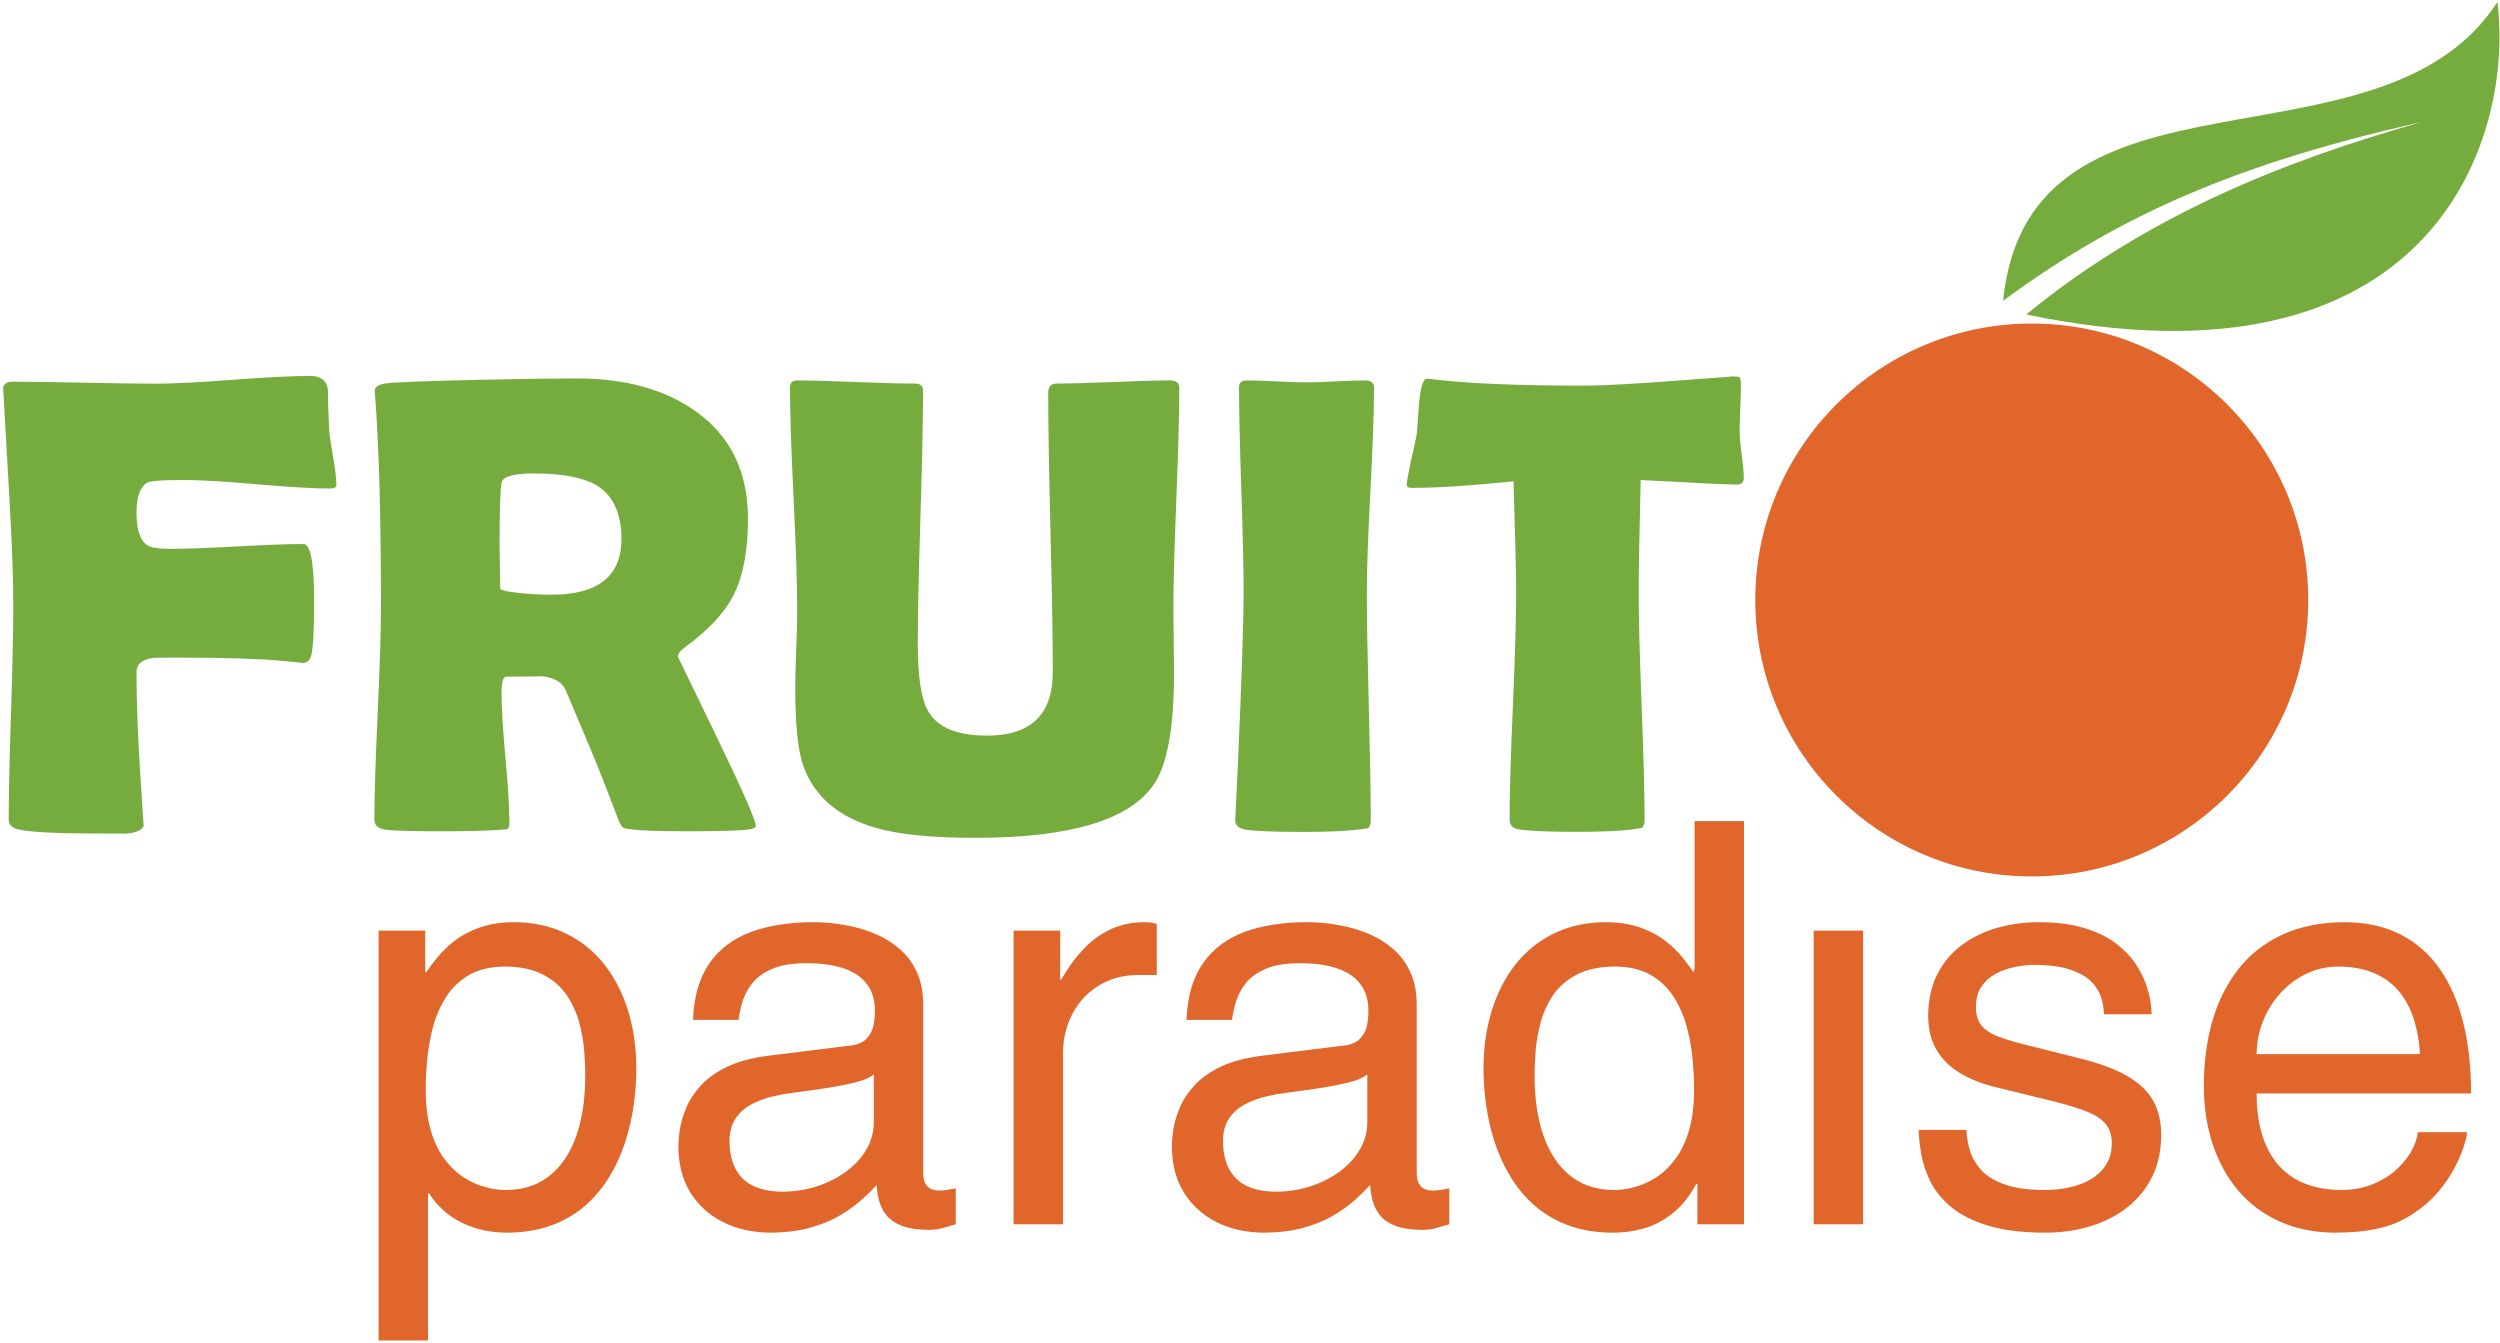 <?xml version="1.0" encoding="UTF-8"?>
<svg width="445px" height="239px" viewBox="0 0 445 239" version="1.1" xmlns="http://www.w3.org/2000/svg" xmlns:xlink="http://www.w3.org/1999/xlink">
    <!-- Generator: Sketch 52.4 (67378) - http://www.bohemiancoding.com/sketch -->
    <title>fruit-paradise</title>
    <desc>Created with Sketch.</desc>
    <g id="Page-1" stroke="none" stroke-width="1" fill="none" fill-rule="evenodd">
        <g id="LOGO-Fruit-PARADISE" transform="translate(-82, -72)">
            <g id="fruit-paradise" transform="translate(82, 72)">
                <path d="M59.877,86.337 C59.877,86.746 59.488,86.96 58.73,86.96 C55.891,86.96 51.575,86.707 45.781,86.201 C40.007,85.696 35.671,85.443 32.774,85.443 C29.139,85.443 27.019,85.579 26.397,85.832 C24.997,86.473 24.297,88.301 24.297,91.276 C24.297,94.873 25.211,96.914 27.039,97.4 C27.797,97.595 28.944,97.692 30.5,97.692 C33.124,97.692 37.051,97.556 42.262,97.264 C47.492,96.973 51.42,96.836 54.025,96.836 C55.288,96.836 55.911,100.18 55.911,106.869 C55.911,112.662 55.697,116.046 55.288,116.998 C55.017,117.679 54.511,118.028 53.753,118.028 C54.239,118.028 53.053,117.892 50.156,117.62 C46.092,117.251 39.948,117.056 31.705,117.056 C29.041,117.056 27.544,117.076 27.194,117.115 C25.27,117.426 24.297,118.242 24.297,119.564 C24.297,124.969 24.53,131.172 24.997,138.21 C25.386,144.567 25.581,147.387 25.581,146.706 C25.581,147.697 24.395,148.261 22.003,148.417 C22.645,148.378 20.953,148.359 16.929,148.359 C9.832,148.359 5.244,148.106 3.203,147.62 C2.094,147.348 1.55,146.765 1.55,145.851 C1.55,141.631 1.686,135.313 1.958,126.856 C2.23,118.417 2.366,112.079 2.366,107.86 C2.366,102.864 2.133,96.545 1.686,88.962 C1.005,77.219 0.656,70.92 0.617,70.045 L0.558,69.364 C0.519,68.412 1.083,67.945 2.269,67.945 C5.069,67.945 9.327,68.003 15.004,68.12 C20.681,68.236 24.939,68.295 27.778,68.295 C30.81,68.295 35.38,68.061 41.484,67.595 C47.57,67.148 52.139,66.914 55.172,66.914 C57.077,66.914 58.127,67.692 58.361,69.267 C58.361,70.9 58.438,73.35 58.594,76.616 C58.652,77.452 58.905,79.085 59.313,81.477 C59.683,83.576 59.877,85.191 59.877,86.337 Z M134.536,147.036 C134.536,147.309 134.147,147.503 133.389,147.62 C131.95,147.853 128.333,147.97 122.52,147.97 C117.543,147.97 114.18,147.853 112.391,147.62 C111.555,147.523 111.088,147.425 110.972,147.348 C110.738,147.231 110.466,146.842 110.174,146.201 C109.591,144.723 108.755,142.506 107.647,139.59 C106.169,135.799 103.836,130.2 100.667,122.792 C99.987,121.295 98.412,120.478 95.962,120.323 C97.09,120.4 95.145,120.439 90.129,120.439 C89.566,120.439 89.274,121.412 89.274,123.336 C89.274,125.922 89.507,129.791 89.974,134.924 C90.44,140.037 90.674,143.906 90.674,146.492 C90.674,147.134 90.499,147.523 90.168,147.62 C89.624,147.659 89.099,147.697 88.574,147.737 C86.318,147.892 82.838,147.97 78.094,147.97 C72.67,147.97 69.404,147.853 68.296,147.62 C67.187,147.406 66.643,146.804 66.643,145.87 C66.643,141.69 66.837,135.371 67.226,126.953 C67.615,118.515 67.81,112.196 67.81,107.977 C67.81,91.917 67.46,79.377 66.759,70.395 L66.701,69.598 C66.662,68.937 67.265,68.509 68.49,68.275 C69.734,68.042 75.528,67.828 85.891,67.595 C92.909,67.439 98.509,67.362 102.67,67.362 C111.341,67.362 118.399,69.326 123.862,73.233 C130.044,77.627 133.136,83.985 133.136,92.306 C133.136,97.847 132.339,102.28 130.744,105.566 C129.17,108.871 126.234,112.079 121.956,115.19 C121.081,115.812 120.654,116.376 120.654,116.901 C120.654,116.862 122.968,121.625 127.595,131.21 C132.222,140.776 134.536,146.045 134.536,147.036 Z M110.621,95.942 C110.621,91.315 109.105,88.106 106.072,86.318 C103.719,84.957 100.025,84.277 95.029,84.277 C91.413,84.277 89.488,84.821 89.274,85.929 C89.04,87.212 88.924,90.945 88.924,97.089 C88.924,97.964 88.943,99.247 88.982,100.958 C89.021,102.669 89.04,103.933 89.04,104.769 C89.04,104.963 89.643,105.158 90.868,105.352 C93.182,105.683 95.612,105.858 98.159,105.858 C106.461,105.858 110.621,102.552 110.621,95.942 Z M208.981,119.642 C208.981,129.325 207.814,135.935 205.5,139.454 C201.243,145.909 190.627,149.136 173.654,149.136 C165.974,149.136 160.063,148.553 155.922,147.367 C149.312,145.481 145.015,141.846 143.051,136.499 C142.06,133.874 141.555,129.208 141.555,122.481 C141.555,120.925 141.613,118.612 141.73,115.54 C141.846,112.468 141.904,110.174 141.904,108.657 C141.904,104.244 141.69,97.633 141.263,88.845 C140.835,80.038 140.621,73.447 140.621,69.072 C140.621,68.159 141.029,67.712 141.827,67.712 C144.14,67.712 147.64,67.809 152.345,68.003 C157.05,68.178 160.55,68.275 162.883,68.275 C163.835,68.275 164.302,68.703 164.302,69.539 C164.302,74.555 164.147,82.06 163.835,92.054 C163.524,102.067 163.369,109.571 163.369,114.587 C163.369,120.556 163.991,124.58 165.255,126.661 C166.927,129.519 170.407,130.938 175.734,130.938 C183.511,130.938 187.4,127.166 187.4,119.603 C187.4,114.101 187.264,105.838 186.991,94.834 C186.719,83.81 186.583,75.547 186.583,70.045 C186.583,68.878 187.049,68.275 188.002,68.275 C190.238,68.275 193.621,68.178 198.132,68.003 C202.642,67.809 206.025,67.712 208.261,67.712 C209.369,67.712 209.914,68.159 209.914,69.072 C209.914,73.447 209.739,80.038 209.389,88.845 C209.039,97.633 208.864,104.244 208.864,108.657 C208.864,109.863 208.883,111.69 208.922,114.14 C208.961,116.59 208.981,118.417 208.981,119.642 Z M243.297,105.546 C243.297,110.018 243.413,116.765 243.646,125.767 C243.88,134.749 243.996,141.496 243.996,145.987 C243.996,146.745 243.821,147.212 243.491,147.406 C243.413,147.445 242.908,147.523 241.994,147.639 C239.544,147.931 236.239,148.086 232.097,148.086 C226.557,148.086 223.018,147.931 221.501,147.639 C220.393,147.406 219.849,146.823 219.849,145.87 C219.849,146.473 220.024,143.129 220.355,135.838 C221.035,120.459 221.365,110.368 221.365,105.546 C221.365,101.483 221.229,95.378 220.957,87.251 C220.685,79.124 220.549,73.039 220.549,68.975 C220.549,68.139 220.977,67.712 221.851,67.712 C223.037,67.712 224.807,67.77 227.179,67.887 C229.55,68.003 231.339,68.061 232.506,68.061 C233.692,68.061 235.422,68.003 237.717,67.887 C240.011,67.77 241.761,67.712 242.927,67.712 C244.035,67.712 244.579,68.139 244.579,68.975 C244.579,73.039 244.366,79.124 243.938,87.251 C243.51,95.378 243.297,101.483 243.297,105.546 Z M310.392,85.112 C310.392,85.871 309.984,86.26 309.148,86.26 C307.709,86.26 302.013,85.988 292.039,85.443 C291.805,95.048 291.688,101.755 291.688,105.546 C291.688,110.018 291.863,116.765 292.214,125.747 C292.564,134.749 292.738,141.496 292.738,145.968 C292.738,146.687 292.564,147.153 292.233,147.328 C292.116,147.406 291.572,147.503 290.639,147.62 C288.364,147.931 285.02,148.067 280.606,148.067 C275.707,148.067 272.285,147.931 270.302,147.62 C269.233,147.425 268.708,146.842 268.708,145.851 C268.708,141.379 268.902,134.652 269.291,125.689 C269.68,116.706 269.874,109.999 269.874,105.507 C269.874,102.552 269.719,95.942 269.408,85.676 C261.844,86.454 255.798,86.843 251.307,86.843 C250.704,86.843 250.393,86.649 250.393,86.279 C250.393,85.774 250.665,84.315 251.19,81.885 C251.793,79.222 252.143,77.608 252.221,77.044 C252.317,75.255 252.454,73.486 252.609,71.697 C252.881,68.839 253.329,67.42 253.97,67.42 C254.048,67.42 254.32,67.439 254.768,67.478 C260.911,68.256 269.991,68.645 282.006,68.645 C285.428,68.645 291.727,68.295 300.904,67.576 C305.823,67.206 308.312,67.012 308.351,67.012 C309.109,67.012 309.537,67.05 309.653,67.148 C309.77,67.245 309.848,67.615 309.887,68.256 C309.887,69.286 309.848,70.706 309.77,72.533 C309.692,74.555 309.653,75.975 309.653,76.811 C309.653,77.763 309.789,79.144 310.023,80.991 C310.276,82.838 310.392,84.219 310.392,85.112 Z" id="Fill-1" fill="#76AC3D"></path>
                <path d="M75.787,194.233 C75.77,192.499 75.853,190.652 76.036,188.669 C76.203,186.67 76.57,184.705 77.086,182.756 C77.618,180.807 78.402,179.026 79.434,177.41 C80.467,175.793 81.833,174.511 83.531,173.528 C85.247,172.562 87.345,172.062 89.878,172.046 C92.575,172.062 94.808,172.529 96.59,173.446 C98.356,174.345 99.755,175.528 100.787,177.01 C101.803,178.493 102.57,180.107 103.052,181.84 C103.536,183.589 103.852,185.321 103.985,187.02 C104.119,188.735 104.185,190.269 104.168,191.634 C104.168,194.515 103.886,197.196 103.32,199.628 C102.753,202.078 101.887,204.21 100.721,206.042 C99.554,207.857 98.106,209.273 96.323,210.288 C94.558,211.288 92.476,211.804 90.077,211.821 C88.945,211.839 87.728,211.672 86.447,211.322 C85.148,210.988 83.882,210.422 82.632,209.639 C81.384,208.84 80.233,207.774 79.201,206.425 C78.168,205.076 77.352,203.41 76.736,201.394 C76.119,199.395 75.803,196.996 75.787,194.233 Z M67.392,238.604 L76.186,238.604 L76.186,212.421 L76.386,212.421 C77.152,213.67 78.168,214.819 79.45,215.885 C80.733,216.935 82.282,217.784 84.081,218.417 C85.881,219.066 87.946,219.4 90.277,219.416 C93.242,219.4 95.857,218.967 98.156,218.117 C100.454,217.268 102.453,216.101 104.152,214.619 C105.834,213.138 107.267,211.437 108.449,209.506 C109.615,207.591 110.548,205.525 111.264,203.359 C111.964,201.178 112.479,198.963 112.796,196.731 C113.113,194.499 113.263,192.334 113.263,190.234 C113.263,186.537 112.78,183.122 111.814,179.959 C110.848,176.81 109.432,174.045 107.582,171.679 C105.717,169.315 103.435,167.482 100.738,166.167 C98.039,164.834 94.958,164.167 91.476,164.151 C89.112,164.167 87.063,164.501 85.331,165.117 C83.598,165.734 82.115,166.533 80.9,167.466 C79.701,168.415 78.684,169.398 77.869,170.398 C77.07,171.38 76.403,172.28 75.886,173.046 L75.686,173.046 L75.686,165.65 L67.392,165.65 L67.392,238.604 Z M131.451,181.54 C131.584,180.525 131.817,179.425 132.167,178.276 C132.517,177.126 133.1,176.028 133.915,174.994 C134.749,173.962 135.915,173.112 137.43,172.463 C138.962,171.797 140.961,171.463 143.443,171.446 C147.59,171.446 150.672,172.179 152.704,173.629 C154.735,175.078 155.752,177.177 155.736,179.941 C155.719,181.657 155.485,182.939 155.019,183.805 C154.552,184.689 153.97,185.271 153.271,185.588 C152.571,185.92 151.854,186.087 151.138,186.138 L136.648,187.936 C133.749,188.319 131.335,188.969 129.385,189.902 C127.453,190.852 125.905,191.951 124.756,193.216 C123.589,194.482 122.723,195.798 122.157,197.18 C121.574,198.547 121.19,199.862 121.008,201.111 C120.825,202.361 120.741,203.427 120.757,204.327 C120.79,207.341 121.49,209.973 122.872,212.238 C124.255,214.487 126.187,216.251 128.635,217.501 C131.084,218.75 133.932,219.4 137.148,219.416 C139.695,219.4 141.944,219.133 143.926,218.601 C145.891,218.084 147.641,217.401 149.14,216.552 C150.639,215.702 151.955,214.786 153.088,213.803 C154.22,212.821 155.203,211.855 156.035,210.922 C156.102,211.938 156.251,212.903 156.518,213.853 C156.784,214.802 157.235,215.652 157.867,216.418 C158.517,217.184 159.432,217.784 160.632,218.234 C161.831,218.683 163.398,218.9 165.329,218.916 C166.312,218.9 167.178,218.784 167.911,218.566 C168.661,218.35 169.394,218.134 170.126,217.917 L170.126,211.522 C169.627,211.621 169.11,211.721 168.61,211.804 C168.095,211.871 167.644,211.921 167.228,211.921 C166.328,211.938 165.612,211.688 165.113,211.205 C164.596,210.706 164.347,209.922 164.33,208.822 L164.33,178.742 C164.313,176.51 163.93,174.611 163.18,173.013 C162.448,171.413 161.465,170.081 160.233,168.998 C159.016,167.932 157.667,167.066 156.218,166.416 C154.752,165.767 153.287,165.283 151.838,164.951 C150.372,164.635 149.04,164.418 147.841,164.301 C146.624,164.184 145.658,164.135 144.942,164.151 C140.628,164.135 136.88,164.717 133.699,165.883 C130.534,167.05 128.053,168.915 126.271,171.48 C124.488,174.045 123.506,177.393 123.356,181.54 L131.451,181.54 Z M155.536,199.829 C155.519,201.594 155.052,203.211 154.153,204.71 C153.271,206.191 152.054,207.49 150.522,208.606 C148.99,209.706 147.258,210.572 145.325,211.188 C143.41,211.804 141.411,212.104 139.345,212.121 C136.065,212.104 133.649,211.288 132.117,209.706 C130.585,208.124 129.836,205.892 129.852,203.027 C129.869,201.394 130.252,200.046 131.001,198.996 C131.734,197.946 132.684,197.13 133.833,196.531 C134.998,195.932 136.215,195.481 137.48,195.182 C138.762,194.882 139.946,194.665 141.044,194.532 C143.743,194.182 145.975,193.866 147.707,193.583 C149.456,193.3 150.822,193.016 151.854,192.767 C152.87,192.517 153.671,192.267 154.22,192.017 C154.77,191.768 155.203,191.5 155.536,191.235 L155.536,199.829 Z M189.214,187.536 C189.214,185.621 189.531,183.822 190.147,182.14 C190.779,180.457 191.662,178.975 192.828,177.692 C194.011,176.411 195.41,175.394 197.059,174.661 C198.708,173.928 200.556,173.561 202.605,173.545 L205.903,173.545 L205.903,164.451 C205.57,164.351 205.236,164.268 204.904,164.218 C204.571,164.167 204.138,164.151 203.605,164.151 C201.406,164.167 199.423,164.601 197.642,165.434 C195.859,166.284 194.244,167.466 192.811,168.998 C191.378,170.514 190.08,172.297 188.913,174.345 L188.714,174.345 L188.714,165.65 L180.419,165.65 L180.419,217.917 L189.214,217.917 L189.214,187.536 Z M219.294,181.54 C219.428,180.525 219.661,179.425 220.011,178.276 C220.361,177.126 220.943,176.028 221.759,174.994 C222.593,173.962 223.758,173.112 225.274,172.463 C226.806,171.797 228.805,171.463 231.287,171.446 C235.434,171.446 238.516,172.179 240.548,173.629 C242.579,175.078 243.596,177.177 243.579,179.941 C243.563,181.657 243.329,182.939 242.863,183.805 C242.396,184.689 241.813,185.271 241.115,185.588 C240.415,185.92 239.698,186.087 238.982,186.138 L224.491,187.936 C221.593,188.319 219.179,188.969 217.229,189.902 C215.297,190.852 213.749,191.951 212.599,193.216 C211.432,194.482 210.567,195.798 210.001,197.18 C209.418,198.547 209.034,199.862 208.852,201.111 C208.668,202.361 208.584,203.427 208.601,204.327 C208.634,207.341 209.334,209.973 210.716,212.238 C212.099,214.487 214.031,216.251 216.479,217.501 C218.928,218.75 221.776,219.4 224.992,219.416 C227.539,219.4 229.787,219.133 231.77,218.601 C233.735,218.084 235.485,217.401 236.984,216.552 C238.483,215.702 239.799,214.786 240.931,213.803 C242.064,212.821 243.046,211.855 243.879,210.922 C243.946,211.938 244.095,212.903 244.362,213.853 C244.628,214.802 245.079,215.652 245.711,216.418 C246.361,217.184 247.276,217.784 248.476,218.234 C249.675,218.683 251.242,218.9 253.173,218.916 C254.155,218.9 255.022,218.784 255.755,218.566 C256.505,218.35 257.238,218.134 257.969,217.917 L257.969,211.522 C257.471,211.621 256.954,211.721 256.454,211.804 C255.939,211.871 255.488,211.921 255.072,211.921 C254.172,211.938 253.456,211.688 252.957,211.205 C252.44,210.706 252.191,209.922 252.174,208.822 L252.174,178.742 C252.156,176.51 251.773,174.611 251.024,173.013 C250.292,171.413 249.309,170.081 248.077,168.998 C246.86,167.932 245.511,167.066 244.062,166.416 C242.596,165.767 241.131,165.283 239.682,164.951 C238.216,164.635 236.883,164.418 235.685,164.301 C234.468,164.184 233.502,164.135 232.786,164.151 C228.472,164.135 224.724,164.717 221.543,165.883 C218.378,167.05 215.897,168.915 214.115,171.48 C212.332,174.045 211.35,177.393 211.2,181.54 L219.294,181.54 Z M243.38,199.829 C243.363,201.594 242.896,203.211 241.996,204.71 C241.115,206.191 239.898,207.49 238.366,208.606 C236.834,209.706 235.102,210.572 233.169,211.188 C231.254,211.804 229.254,212.104 227.189,212.121 C223.908,212.104 221.493,211.288 219.961,209.706 C218.429,208.124 217.679,205.892 217.696,203.027 C217.713,201.394 218.095,200.046 218.845,198.996 C219.578,197.946 220.527,197.13 221.676,196.531 C222.842,195.932 224.059,195.481 225.323,195.182 C226.606,194.882 227.79,194.665 228.888,194.532 C231.587,194.182 233.819,193.866 235.551,193.583 C237.3,193.3 238.666,193.016 239.698,192.767 C240.714,192.517 241.514,192.267 242.064,192.017 C242.614,191.768 243.046,191.5 243.38,191.235 L243.38,199.829 Z M310.437,146.162 L301.642,146.162 L301.642,172.346 L301.442,173.046 C300.925,172.28 300.26,171.38 299.459,170.398 C298.644,169.398 297.645,168.415 296.428,167.466 C295.213,166.533 293.731,165.734 291.999,165.117 C290.265,164.501 288.217,164.167 285.852,164.151 C282.37,164.167 279.29,164.834 276.591,166.167 C273.893,167.482 271.611,169.315 269.745,171.679 C267.897,174.045 266.481,176.81 265.514,179.959 C264.548,183.122 264.066,186.537 264.066,190.234 C264.066,192.334 264.215,194.499 264.532,196.731 C264.849,198.963 265.365,201.178 266.064,203.359 C266.781,205.525 267.713,207.591 268.895,209.506 C270.062,211.437 271.494,213.138 273.193,214.619 C274.875,216.101 276.874,217.268 279.172,218.117 C281.471,218.967 284.086,219.4 287.051,219.416 C288.766,219.433 290.533,219.216 292.331,218.733 C294.13,218.267 295.862,217.401 297.528,216.134 C299.193,214.869 300.66,213.07 301.942,210.722 L302.142,210.722 L302.142,217.917 L310.437,217.917 L310.437,146.162 Z M273.16,191.634 C273.143,190.269 273.209,188.735 273.343,187.02 C273.477,185.321 273.794,183.589 274.276,181.84 C274.759,180.107 275.525,178.493 276.541,177.01 C277.574,175.528 278.973,174.345 280.739,173.446 C282.521,172.529 284.753,172.062 287.45,172.046 C289.983,172.062 292.098,172.562 293.797,173.528 C295.495,174.511 296.862,175.793 297.894,177.41 C298.928,179.026 299.71,180.807 300.243,182.756 C300.759,184.705 301.125,186.67 301.292,188.669 C301.475,190.652 301.559,192.499 301.543,194.233 C301.525,196.996 301.209,199.395 300.592,201.394 C299.976,203.41 299.16,205.076 298.127,206.425 C297.095,207.774 295.963,208.84 294.696,209.639 C293.447,210.422 292.182,210.988 290.883,211.322 C289.6,211.672 288.383,211.839 287.251,211.821 C284.853,211.804 282.77,211.288 281.005,210.288 C279.24,209.273 277.774,207.857 276.608,206.042 C275.441,204.21 274.576,202.078 274.01,199.628 C273.444,197.196 273.16,194.515 273.16,191.634 Z M331.623,165.65 L322.829,165.65 L322.829,217.917 L331.623,217.917 L331.623,165.65 Z M382.989,180.541 C383.006,180.091 382.94,179.374 382.806,178.425 C382.674,177.459 382.39,176.376 381.957,175.128 C381.523,173.895 380.874,172.647 380.008,171.364 C379.126,170.097 377.959,168.915 376.494,167.816 C375.028,166.733 373.179,165.85 370.98,165.184 C368.765,164.517 366.1,164.167 363.003,164.151 C360.404,164.151 357.923,164.484 355.574,165.133 C353.208,165.8 351.11,166.815 349.244,168.182 C347.395,169.548 345.93,171.28 344.864,173.378 C343.781,175.478 343.231,177.976 343.215,180.84 C343.231,183.223 343.731,185.255 344.73,186.921 C345.731,188.603 347.129,189.968 348.928,191.035 C350.743,192.116 352.859,192.95 355.308,193.533 L365.501,196.031 C367.982,196.648 369.998,197.264 371.53,197.88 C373.062,198.514 374.178,199.263 374.861,200.145 C375.561,201.012 375.91,202.144 375.894,203.526 C375.877,204.976 375.561,206.225 374.911,207.274 C374.262,208.323 373.379,209.173 372.263,209.856 C371.147,210.523 369.864,211.021 368.433,211.338 C367,211.672 365.484,211.821 363.901,211.821 C360.837,211.804 358.372,211.437 356.539,210.722 C354.707,210.023 353.341,209.123 352.425,208.007 C351.509,206.907 350.893,205.742 350.56,204.526 C350.244,203.31 350.061,202.177 350.01,201.127 L341.516,201.127 C341.549,202.41 341.716,203.843 341.983,205.441 C342.265,207.041 342.799,208.657 343.598,210.288 C344.415,211.921 345.613,213.42 347.23,214.786 C348.861,216.169 351.027,217.285 353.741,218.117 C356.473,218.967 359.887,219.4 364.002,219.416 C366.967,219.416 369.698,219.017 372.213,218.234 C374.711,217.452 376.91,216.318 378.776,214.819 C380.625,213.32 382.073,211.522 383.123,209.39 C384.155,207.257 384.672,204.825 384.688,202.127 C384.705,199.779 384.239,197.73 383.306,195.998 C382.357,194.266 380.808,192.783 378.642,191.534 C376.494,190.285 373.612,189.219 369.998,188.336 L361.203,186.138 C358.955,185.588 357.122,185.055 355.724,184.522 C354.324,183.989 353.309,183.305 352.658,182.49 C352.009,181.657 351.692,180.541 351.709,179.142 C351.727,177.842 351.993,176.759 352.526,175.878 C353.059,174.994 353.741,174.278 354.591,173.728 C355.44,173.178 356.323,172.762 357.273,172.48 C358.222,172.196 359.138,171.996 359.988,171.897 C360.837,171.78 361.553,171.73 362.103,171.747 C364.852,171.763 367.05,172.062 368.699,172.663 C370.364,173.246 371.596,173.995 372.43,174.911 C373.245,175.81 373.795,176.777 374.079,177.776 C374.361,178.775 374.495,179.691 374.495,180.541 L382.989,180.541 Z M430.36,201.528 C430.277,202.527 429.927,203.61 429.295,204.776 C428.661,205.958 427.763,207.074 426.612,208.14 C425.463,209.207 424.065,210.072 422.432,210.755 C420.799,211.437 418.952,211.804 416.868,211.821 C413.504,211.804 410.689,211.139 408.44,209.79 C406.192,208.439 404.511,206.491 403.377,203.925 C402.244,201.378 401.678,198.279 401.678,194.632 L439.854,194.632 C439.854,190.001 439.389,185.804 438.472,182.073 C437.539,178.326 436.14,175.128 434.274,172.463 C432.409,169.781 430.061,167.732 427.246,166.317 C424.431,164.884 421.149,164.167 417.368,164.151 C413.054,164.167 409.307,164.934 406.159,166.416 C402.994,167.899 400.397,169.964 398.348,172.612 C396.299,175.26 394.767,178.342 393.767,181.857 C392.784,185.37 392.284,189.153 392.284,193.232 C392.284,197.031 392.817,200.512 393.867,203.693 C394.932,206.874 396.449,209.639 398.464,211.987 C400.479,214.336 402.928,216.152 405.827,217.452 C408.707,218.733 411.988,219.4 415.67,219.416 C418.451,219.4 420.733,219.2 422.549,218.833 C424.363,218.467 425.83,218.018 426.979,217.468 C428.128,216.918 429.095,216.369 429.861,215.819 C431.51,214.703 432.909,213.453 434.058,212.088 C435.207,210.706 436.14,209.339 436.873,207.957 C437.589,206.592 438.139,205.326 438.506,204.193 C438.872,203.06 439.088,202.177 439.154,201.528 L430.36,201.528 Z M401.678,187.637 C401.696,185.588 402.061,183.639 402.811,181.79 C403.544,179.924 404.577,178.258 405.893,176.81 C407.209,175.344 408.741,174.195 410.489,173.345 C412.239,172.496 414.137,172.062 416.17,172.046 C418.835,172.062 421.067,172.496 422.899,173.345 C424.714,174.195 426.18,175.344 427.296,176.81 C428.395,178.258 429.227,179.924 429.777,181.79 C430.327,183.639 430.644,185.588 430.761,187.637 L401.678,187.637 Z" id="Fill-2" fill="#E0662C"></path>
                <path d="M356.547,53.53 C361.217,8.029 423.656,32.62 444.548,0.357 C447.592,25.411 432.356,70.882 360.673,55.976 C381.772,38.678 405.916,28.8 431.067,21.726 C394.774,29.815 374.779,40.182 356.547,53.53" id="Fill-3" fill="#76AC3D"></path>
                <path d="M361.654,57.59 C388.833,57.59 410.862,79.619 410.862,106.798 C410.862,133.977 388.833,156.007 361.654,156.007 C334.475,156.007 312.445,133.977 312.445,106.798 C312.445,79.619 334.475,57.59 361.654,57.59" id="Fill-4" fill="#E0662C"></path>
            </g>
        </g>
    </g>
</svg>